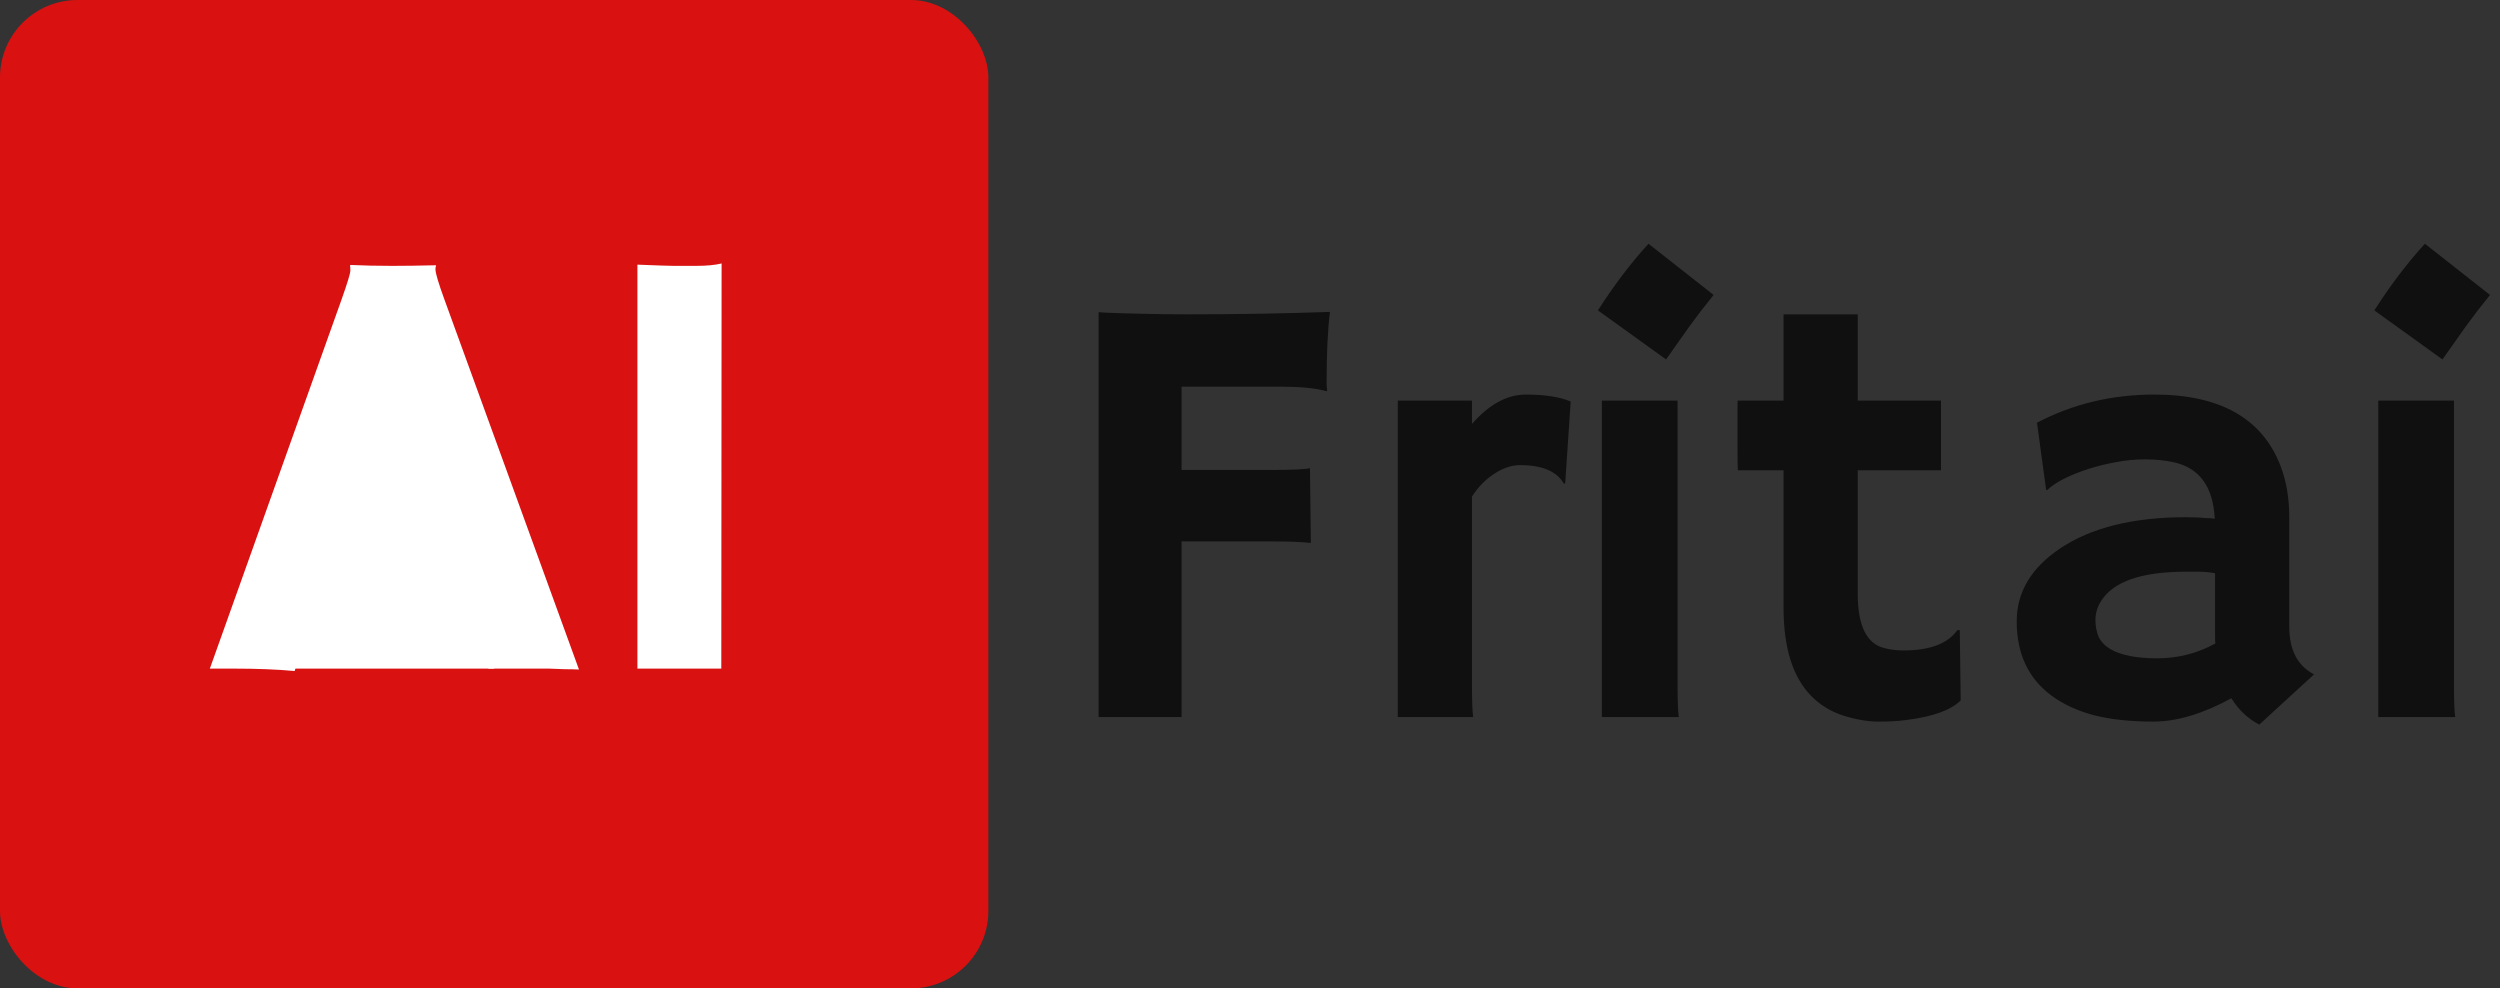 <svg width="258" height="102" viewBox="0 0 258 102" fill="none" xmlns="http://www.w3.org/2000/svg">
<rect x="0" y="0" width="258" height="102" fill="#333333" stroke="none"/>
<rect width="102" height="102" rx="8" fill="#DA1111"/>
<path d="M30.406 69.25C28.615 69.083 26.521 69 24.125 69H21.656L35.25 30.906C35.854 29.198 36.156 28.208 36.156 27.938C36.156 27.646 36.146 27.469 36.125 27.406L36.156 27.344C37.51 27.406 38.948 27.438 40.469 27.438C41.719 27.438 43.219 27.417 44.969 27.375L45 27.438C44.958 27.521 44.938 27.635 44.938 27.781C44.938 28.177 45.25 29.229 45.875 30.938L59.75 69.094C59.333 69.073 58.844 69.062 58.281 69.062C58.281 69.062 57.74 69.042 56.656 69C56.135 69 55.667 69 55.25 69H50.406L47.469 60H33.344L30.406 69.25ZM45.031 52.5L40.312 37.969L35.719 52.5H45.031ZM65.781 27.312C67.865 27.396 69.125 27.438 69.562 27.438H71.812C72.917 27.438 73.802 27.354 74.469 27.188L74.438 69H65.781V27.312Z" fill="white"/>
<path d="M47.5 55.5H38.5H33.5L34.5 44L41 36.5L47.5 55.5Z" fill="white"/>
<rect x="30" y="58" width="21" height="11" fill="white"/>
<path d="M135.281 56.031C134.281 55.927 132.99 55.875 131.406 55.875H121.938V74H113.375V32.219C113.938 32.26 114.583 32.292 115.312 32.312L117.625 32.375C119.208 32.417 120.854 32.438 122.562 32.438C127.688 32.438 132.583 32.354 137.25 32.188C137.021 34.021 136.906 36.469 136.906 39.531C136.906 39.865 136.927 40.115 136.969 40.281L136.906 40.375C135.802 40.062 134.26 39.906 132.281 39.906H121.938V48.5H131.062C133.354 48.5 134.729 48.438 135.188 48.312L135.281 56.031ZM151.906 70.5C151.906 72.292 151.948 73.458 152.031 74H144.25V41.344H151.906V43.75C153.677 41.729 155.531 40.719 157.469 40.719C159.427 40.719 160.969 40.958 162.094 41.438L161.531 49.844L161.406 49.938C160.677 48.646 159.167 48 156.875 48C156 48 155.104 48.302 154.188 48.906C153.292 49.49 152.531 50.271 151.906 51.25V70.5ZM164.906 32.031C166.573 29.427 168.312 27.135 170.125 25.156L176.844 30.438C175.948 31.542 175.115 32.625 174.344 33.688C174.344 33.688 173.542 34.823 171.938 37.094L164.906 32.031ZM173.125 70.5C173.125 72.292 173.167 73.458 173.25 74H165.312V41.344H173.125V70.5ZM196.469 67.125C199.156 67.125 201 66.427 202 65.031H202.25L202.344 72.281C201.323 73.302 199.427 73.979 196.656 74.312C195.906 74.417 194.969 74.469 193.844 74.469C192.74 74.469 191.531 74.26 190.219 73.844C188.927 73.427 187.823 72.75 186.906 71.812C185.01 69.875 184.062 66.844 184.062 62.719V48.531H179.344C179.323 47.927 179.312 47.312 179.312 46.688V41.875C179.312 41.521 179.323 41.344 179.344 41.344H184.062V32.438H191.719V41.344H200.312V48.531H191.719V61.281C191.719 64.552 192.625 66.417 194.438 66.875C195.021 67.042 195.698 67.125 196.469 67.125ZM230.281 72.062C227.323 73.667 224.646 74.469 222.25 74.469C219.854 74.469 217.802 74.25 216.094 73.812C214.385 73.354 212.938 72.688 211.75 71.812C209.333 70.042 208.125 67.479 208.125 64.125C208.125 61.125 209.604 58.625 212.562 56.625C215.771 54.458 220.125 53.375 225.625 53.375L226.875 53.406C227.125 53.427 227.406 53.448 227.719 53.469C228.031 53.469 228.312 53.49 228.562 53.531C228.396 50.198 226.958 48.25 224.25 47.688C223.354 47.5 222.396 47.406 221.375 47.406C220.375 47.406 219.385 47.5 218.406 47.688C217.448 47.854 216.51 48.083 215.594 48.375C213.573 49.021 212.125 49.76 211.25 50.594L211.156 50.531L210.219 43.625C213.906 41.688 217.938 40.719 222.312 40.719C229.104 40.719 233.448 43.167 235.344 48.062C235.948 49.625 236.25 51.385 236.25 53.344V64.656C236.25 67.073 237.104 68.719 238.812 69.594L233.156 74.781C231.969 74.156 231.01 73.25 230.281 72.062ZM228.594 59.156C228.031 59.052 227.448 59 226.844 59H225.594C220.99 59 218.062 60.021 216.812 62.062C216.438 62.667 216.25 63.302 216.25 63.969C216.25 64.635 216.365 65.229 216.594 65.75C216.844 66.25 217.25 66.667 217.812 67C218.896 67.625 220.5 67.938 222.625 67.938C224.771 67.938 226.771 67.427 228.625 66.406C228.604 66.177 228.594 65.938 228.594 65.688V59.156ZM245.031 32.031C246.698 29.427 248.438 27.135 250.25 25.156L256.969 30.438C256.073 31.542 255.24 32.625 254.469 33.688C254.469 33.688 253.667 34.823 252.062 37.094L245.031 32.031ZM253.25 70.5C253.25 72.292 253.292 73.458 253.375 74H245.438V41.344H253.25V70.5Z" fill="#101010"/>
</svg>

